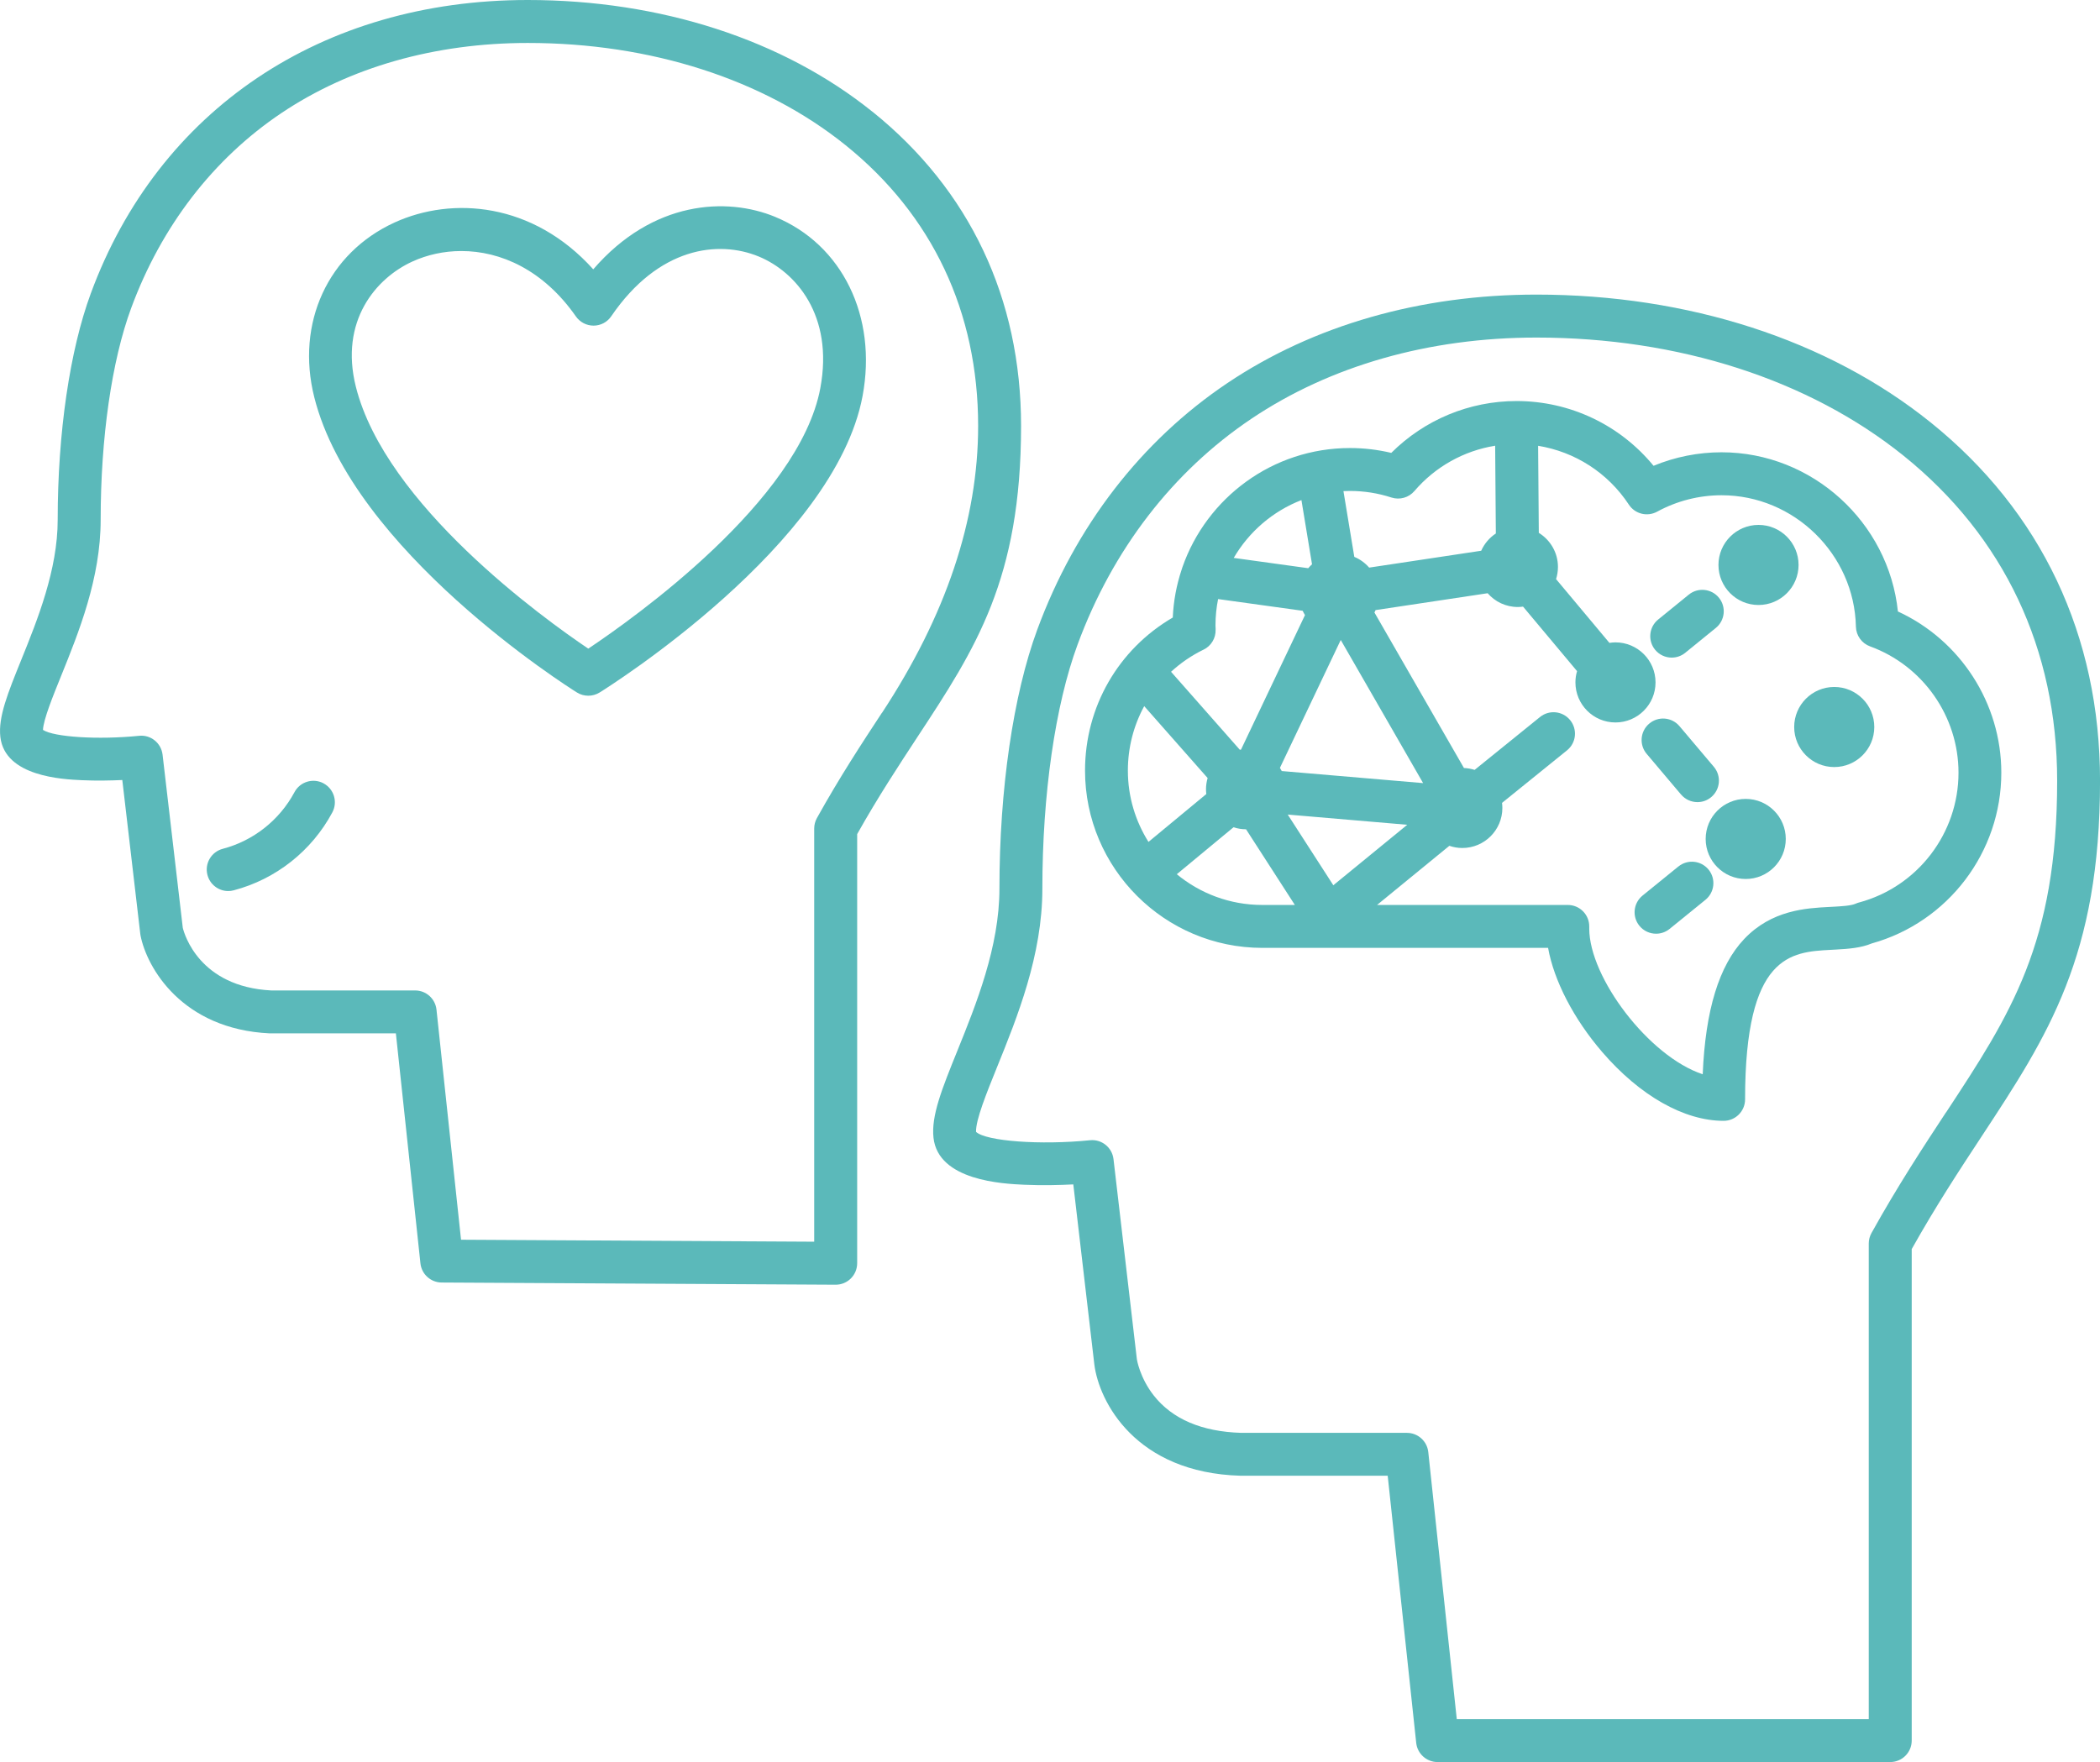 <?xml version="1.0" encoding="UTF-8"?><svg id="Layer_2" xmlns="http://www.w3.org/2000/svg" viewBox="0 0 489.2 410.55"><defs><style>.cls-1{fill:#5bb9ba;}</style></defs><g id="Layer_1-2"><g><path class="cls-1" d="m449.69,98.38c-23.83-19.18-56.43-29.74-91.79-29.74-27,0-51.89,7.13-71.97,20.61-20.1,13.5-35.42,33.37-44.3,57.46-5.6,15.2-8.81,37.19-8.81,60.35,0,13.54-5.44,26.98-9.81,37.79-3.55,8.78-6.12,15.12-5.55,20.24,1.11,10.02,16.18,10.72,21.13,10.95,4.22.19,8.38.08,11.44-.08l4.9,41.95c1.08,8.66,9.59,25.23,34.03,25.93.05,0,.1,0,.14,0h34.17l6.64,62.24c.27,2.54,2.42,4.47,4.97,4.47h105.46c2.76,0,5-2.24,5-5v-114.52c5.68-10.12,11.1-18.37,16.35-26.35,15.38-23.4,27.52-41.88,27.52-82.75,0-33.86-13.66-62.75-39.51-83.55Zm3.63,160.8c-5.28,8.04-11.27,17.16-17.36,28.12-.41.74-.63,1.58-.63,2.43v110.83h-95.97l-6.64-62.24c-.27-2.54-2.42-4.47-4.97-4.47h-38.59c-9.21-.28-16.07-3.21-20.4-8.72-3.27-4.17-3.92-8.41-3.92-8.41l-5.45-46.66c-.32-2.71-2.75-4.67-5.47-4.39-11.56,1.17-24.23.22-26.55-1.95-.09-2.78,2.45-9.04,4.9-15.1,4.7-11.61,10.55-26.06,10.55-41.54,0-22.02,2.99-42.76,8.2-56.89,8.15-22.11,22.15-40.3,40.49-52.62,18.43-12.38,41.39-18.92,66.4-18.92,33.09,0,63.47,9.78,85.53,27.53,23.41,18.84,35.78,45.03,35.78,75.75,0,37.87-10.85,54.39-25.88,77.26Z"/><path class="cls-1" d="m406.67,186.14c-5.15,0-9.33,4.18-9.33,9.33s4.18,9.33,9.33,9.33,9.33-4.18,9.33-9.33-4.18-9.33-9.33-9.33Z"/><path class="cls-1" d="m427.29,160.06c-5.15,0-9.33,4.18-9.33,9.33s4.18,9.33,9.33,9.33,9.33-4.18,9.33-9.33-4.18-9.33-9.33-9.33Z"/><path class="cls-1" d="m409.65,122.3c-5.15,0-9.33,4.18-9.33,9.33s4.18,9.33,9.33,9.33,9.33-4.18,9.33-9.33-4.18-9.33-9.33-9.33Z"/><path class="cls-1" d="m442.12,142.46c-2.15-20.73-19.92-37.08-41.08-37.08-5.44,0-10.84,1.08-15.84,3.15-7.81-9.52-19.45-15.09-31.92-15.09-10.99,0-21.45,4.37-29.18,12.08-3.15-.75-6.37-1.13-9.62-1.13-18.03,0-33.4,11.61-39.03,27.76-.07.18-.13.36-.18.55-1.18,3.54-1.9,7.29-2.07,11.18-12.68,7.4-20.44,20.79-20.44,35.66,0,22.78,18.53,41.31,41.31,41.31h66.56c1.36,7.61,5.94,16.52,12.6,24.26,8.78,10.19,19.09,16.04,28.29,16.04,2.76,0,5-2.24,5-5,0-33.77,10.65-34.34,19.97-34.84.39-.01.78-.04,1.09-.06,3.13-.17,5.94-.39,8.44-1.43,17.8-4.96,30.19-21.27,30.19-39.79,0-16.19-9.56-30.89-24.11-37.57Zm-117.98-26.54c1.92.62,4.03.03,5.34-1.5,4.87-5.69,11.55-9.4,18.82-10.57l.16,20.45c-1.49.98-2.68,2.38-3.41,4.02l-26.1,3.93c-.94-1.08-2.12-1.95-3.46-2.5l-2.53-15.32c.5-.02,1-.04,1.51-.04,3.29,0,6.54.51,9.67,1.53Zm-25.56,63.72c-.13-.25-.27-.5-.42-.73l14.17-29.8,19.19,33.35-32.94-2.81Zm29.24,12.53l-17.22,14.09-10.62-16.47,27.85,2.38Zm-24.65-75.66l2.47,14.97c-.31.28-.61.58-.88.91l-17.36-2.4c3.56-6.1,9.11-10.89,15.77-13.47Zm-22.8,34.86c1.77-.86,2.87-2.68,2.81-4.65v-.27c-.02-.25-.03-.49-.03-.74,0-2.1.21-4.15.61-6.13l19.7,2.73c.16.35.34.68.54,1l-14.9,31.34c-.09.01-.18.03-.28.04l-16.02-18.17c2.21-2.03,4.74-3.78,7.55-5.15Zm-13.82,13.16l14.77,16.75c-.24.83-.38,1.7-.38,2.61,0,.38.03.75.07,1.12l-13.47,11.15c-3.03-4.82-4.8-10.52-4.8-16.62,0-5.38,1.35-10.5,3.8-15Zm7.6,39.15l13.2-10.93c.92.3,1.9.47,2.92.47,0,0,0,0,0,0l11.37,17.63h-7.59c-7.56,0-14.5-2.69-19.92-7.17Zm158.92,6.59c-.27.07-.53.17-.78.28-1.08.5-3.48.62-5.29.72-.29.02-.58.04-.95.05-5.32.28-13.35.71-19.75,7.48-5.84,6.18-9.02,16.52-9.65,31.5-12.55-4.15-26.43-22.55-26.43-33.95v-.5c0-2.76-2.24-5-5-5h-44.43l16.84-13.78c.95.33,1.96.51,3.02.51,5.15,0,9.33-4.18,9.33-9.33,0-.4-.03-.79-.08-1.18l15.14-12.24c2.15-1.74,2.48-4.88.74-7.03-1.74-2.15-4.88-2.48-7.03-.74l-15.23,12.32c-.79-.25-1.62-.4-2.49-.44l-20.85-36.23c.1-.18.19-.37.27-.56l26.1-3.93c1.71,1.97,4.22,3.21,7.04,3.21.41,0,.82-.04,1.21-.09l12.58,15.03c-.25.84-.38,1.72-.38,2.63,0,5.15,4.18,9.33,9.33,9.33s9.33-4.18,9.33-9.33-4.18-9.33-9.33-9.33c-.48,0-.95.05-1.41.12l-12.43-14.86c.28-.89.44-1.85.44-2.83,0-3.36-1.79-6.3-4.46-7.95l-.16-20.28c8.58,1.39,16.26,6.29,21.14,13.71,1.43,2.18,4.29,2.88,6.58,1.64,4.57-2.5,9.76-3.83,15.01-3.83,16.89,0,30.93,13.74,31.3,30.62.05,2.06,1.35,3.88,3.29,4.59,12.33,4.49,20.61,16.31,20.61,29.44,0,14.13-9.52,26.56-23.15,30.23Z"/><path class="cls-1" d="m389.43,153.22c1.11,0,2.23-.37,3.15-1.12l7.13-5.8c2.14-1.74,2.46-4.89.72-7.03-1.74-2.14-4.89-2.46-7.03-.72l-7.13,5.8c-2.14,1.74-2.46,4.89-.72,7.03.99,1.21,2.43,1.84,3.88,1.84Z"/><path class="cls-1" d="m390.98,201.89l-8.35,6.78c-2.14,1.74-2.47,4.89-.73,7.03.99,1.22,2.43,1.85,3.89,1.85,1.11,0,2.22-.37,3.15-1.12l8.35-6.78c2.14-1.74,2.47-4.89.73-7.03-1.74-2.14-4.89-2.47-7.03-.73Z"/><path class="cls-1" d="m391.61,185.12c.99,1.17,2.4,1.77,3.82,1.77,1.14,0,2.29-.39,3.22-1.18,2.11-1.78,2.38-4.94.59-7.05l-8-9.47c-1.78-2.11-4.94-2.38-7.05-.59-2.11,1.78-2.38,4.94-.59,7.05l8,9.47Z"/><path class="cls-1" d="m203.22,26.02C182.37,9.24,153.86,0,122.93,0,74.98,0,36.92,25.56,21.15,68.37c-4.9,13.29-7.71,32.52-7.71,52.74,0,11.65-4.71,23.29-8.49,32.64-3.13,7.73-5.39,13.31-4.87,17.93,1.03,9.27,14.55,9.9,19,10.1,3.43.16,6.8.08,9.41-.04l4.19,35.86c.02.13.03.25.06.38,1.46,7.46,9.63,21.81,30.09,22.79.08,0,.16,0,.24,0h29.15l5.72,53.58c.27,2.53,2.4,4.46,4.94,4.47l91.77.51h.03c1.32,0,2.59-.52,3.53-1.46.94-.94,1.47-2.21,1.47-3.54v-99.99c4.9-8.71,9.59-15.84,14.12-22.75,13.44-20.46,24.06-36.61,24.06-72.36,0-29.66-11.97-54.98-34.62-73.21Zm2.21,140.08c-4.6,7.01-9.82,14.95-15.13,24.51-.41.74-.63,1.58-.63,2.43v96.27l-82.27-.46-5.72-53.61c-.27-2.54-2.42-4.47-4.97-4.47h-33.52c-16.75-.86-20.25-13.11-20.61-14.59l-4.71-40.35c-.32-2.71-2.75-4.68-5.47-4.39-9.55.96-19.85.3-22.39-1.38.12-2.43,2.29-7.79,4.22-12.56,4.11-10.15,9.22-22.79,9.22-36.39,0-19.09,2.58-37.05,7.09-49.28,7.04-19.11,19.14-34.83,34.99-45.47,15.93-10.7,35.79-16.35,57.42-16.35,28.65,0,54.94,8.46,74.02,23.81,20.21,16.26,30.89,38.88,30.89,65.42q0,32.76-22.41,66.87Z"/><path class="cls-1" d="m75.37,182.51c-2.44-1.3-5.47-.38-6.77,2.06-3.48,6.51-9.56,11.32-16.71,13.2-2.67.7-4.27,3.44-3.56,6.11.59,2.24,2.62,3.73,4.83,3.73.42,0,.85-.05,1.28-.17,9.83-2.58,18.2-9.21,22.98-18.16,1.3-2.44.38-5.46-2.06-6.77Z"/><path class="cls-1" d="m180.58,50.53c-11.28-4.66-28.51-3.83-42.38,12.22-14.07-15.63-32.86-17.03-46.26-10.92-15.54,7.09-23.07,23.45-18.73,40.72,8.99,35.79,59.05,67.46,61.18,68.79.81.51,1.73.76,2.65.76s1.83-.25,2.64-.75c2.23-1.39,54.78-34.45,61.26-69.09,3.46-18.5-4.72-35.27-20.35-41.72Zm10.52,39.89c-4.91,26.28-43.5,53.66-54.06,60.71-10.27-6.92-47.23-33.47-54.14-61.01-3.85-15.35,4.69-25.32,13.18-29.19,3.42-1.56,7.31-2.44,11.4-2.44,9.08,0,19.07,4.34,26.68,15.24.94,1.34,2.47,2.14,4.1,2.14h.03c1.64,0,3.18-.82,4.1-2.18,11.04-16.17,24.99-17.79,34.37-13.92,8.59,3.55,17.5,13.7,14.34,30.64Z"/></g></g></svg>